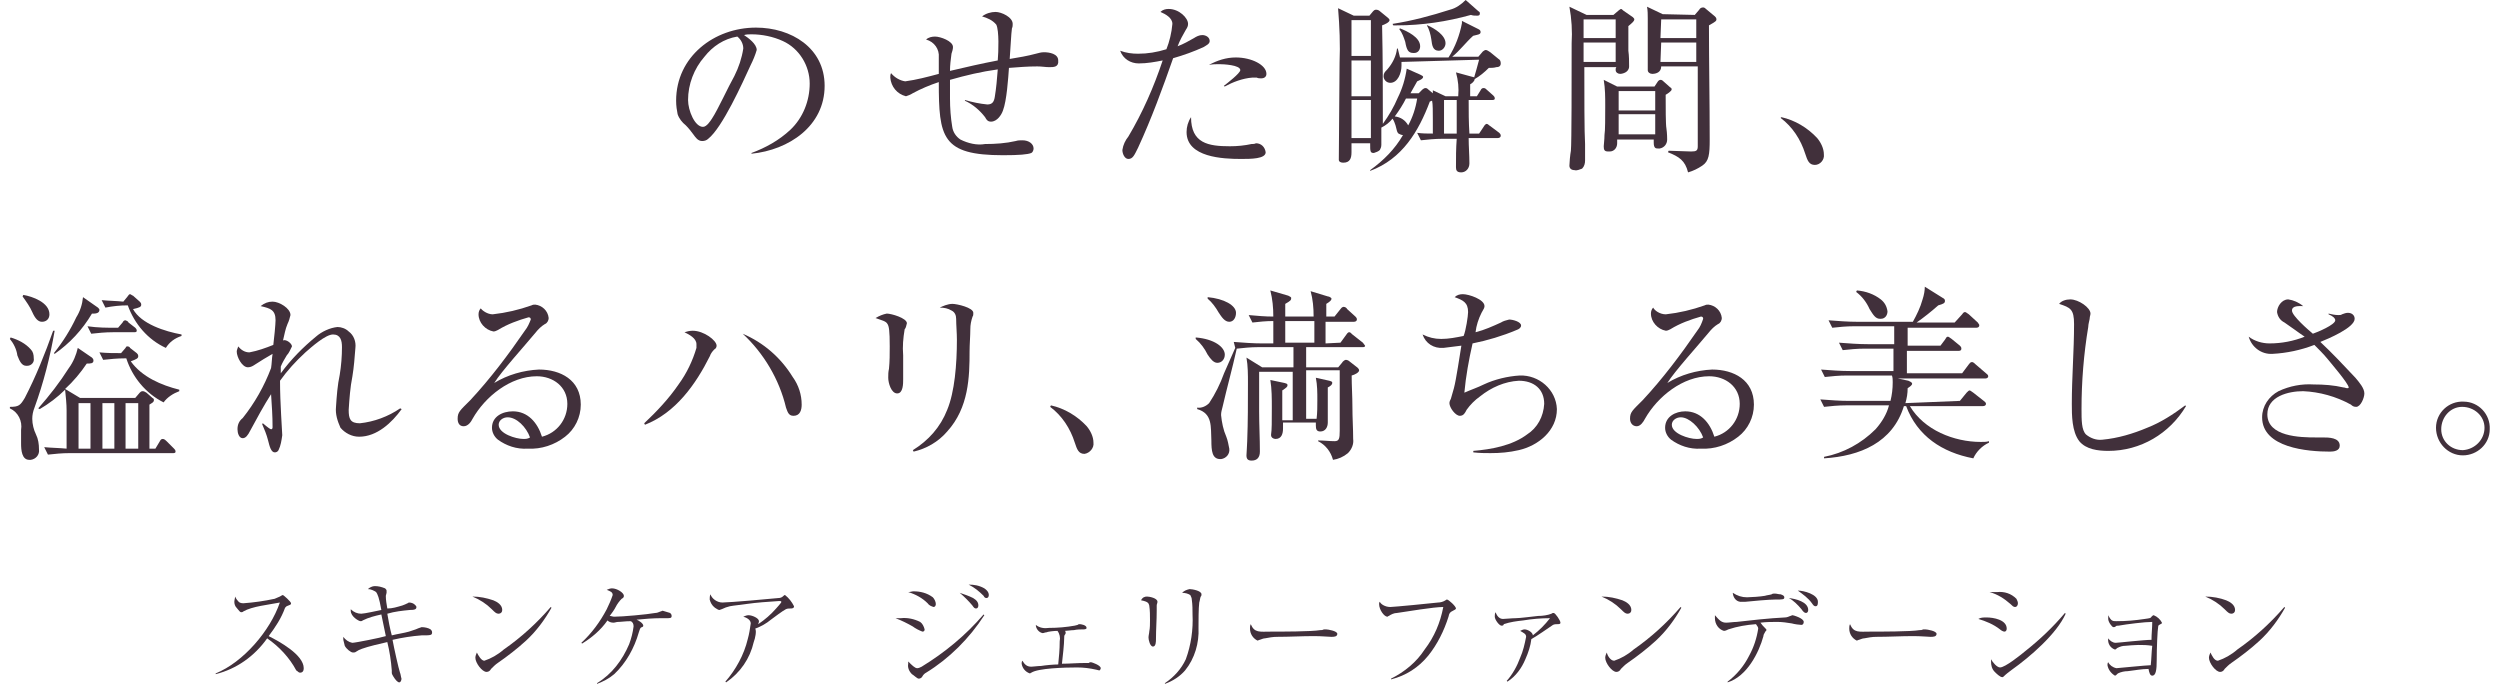 <?xml version="1.0" encoding="utf-8"?>
<!-- Generator: Adobe Illustrator 28.1.0, SVG Export Plug-In . SVG Version: 6.00 Build 0)  -->
<svg version="1.1" id="レイヤー_1" xmlns="http://www.w3.org/2000/svg" xmlns:xlink="http://www.w3.org/1999/xlink" x="0px"
	 y="0px" viewBox="0 0 335 92" style="enable-background:new 0 0 335 92;" xml:space="preserve">
<style type="text/css">
	.st0{fill:#41303B;}
	.st1{clip-path:url(#SVGID_00000047766454087034454960000012940377460116703389_);}
	.st2{clip-path:url(#SVGID_00000126323382525106676770000011515318577206513326_);}
</style>
<g transform="translate(0 57.766)">
	<g transform="translate(0 20.072)">
		<path class="st0" d="M40.7,11.7c0,0.3-0.1,0.6-0.5,0.6c-0.2,0-0.3-0.2-0.5-0.3c-0.9-1.7-2.3-3.2-3.9-4.3c-1.7,2.4-4.1,4.1-6.9,4.8
			l0-0.1c3.7-1.5,7.3-5.7,8.6-9.5c-1.5,0.3-3.7,0.5-4.9,1.2c-0.1,0.1-0.2,0.1-0.3,0.1c-0.1,0-0.3-0.2-0.6-0.6
			c-0.2-0.2-0.3-0.5-0.3-0.8c0-0.2,0.1-0.5,0.1-0.7c0.1,0.2,0.2,0.4,0.4,0.6C32,2.9,32.3,3,32.6,3c1.4-0.1,2.8-0.3,4.2-0.6
			c0.2-0.1,0.5-0.2,0.7-0.3c0.2-0.1,0.3-0.2,0.4-0.2C38,1.9,39,2.8,39,3s-0.1,0.2-0.6,0.4c0,0-0.1,0.1-0.2,0.2
			C37.7,5,36.9,6.2,36,7.4C37.4,8.1,40.7,9.9,40.7,11.7"/>
		<path class="st0" d="M53.9,3.3c0.3-0.1,0.5-0.2,0.7-0.3c0.1,0,0.1-0.1,0.2-0.1c0.3,0,0.6,0.1,0.8,0.3c0.1,0.1,0.2,0.2,0.2,0.3
			c0,0.3-0.2,0.4-0.9,0.4c-1,0.1-2,0.2-3,0.5c0.1,0.7,0.4,2.2,0.6,2.9c0.8-0.2,1.6-0.3,2.3-0.5c0.3-0.1,0.6-0.2,0.9-0.3
			c0.2-0.1,0.5-0.2,0.8-0.3c0.4,0,0.9,0.1,1.2,0.3c0.1,0.1,0.2,0.2,0.2,0.4c0,0.4-0.2,0.4-1.4,0.4c-1.3,0.1-2.6,0.3-3.9,0.6
			c0.2,1.1,0.8,3.8,1,4.4c0.1,0.2,0.1,0.5,0.2,0.8c0,0.2-0.1,0.5-0.3,0.5c-0.2,0-0.5-0.3-0.8-0.8c-0.1-0.2-0.2-0.3-0.2-0.5
			c0-0.1,0-0.3,0-0.3c-0.1-1.3-0.3-2.6-0.6-3.8c-0.9,0.2-2.6,0.6-3.4,0.9c-0.3,0.1-0.5,0.2-0.8,0.4c-0.1,0.1-0.3,0.1-0.4,0.1
			c-0.3,0-0.9-0.5-1.1-0.9C46.1,8.2,46,8,46,7.8c0-0.1,0-0.2,0-0.3c0.3,0.4,0.7,0.7,1.2,0.8c0.4,0,3.9-0.7,4.5-0.9
			c-0.2-1-0.4-1.9-0.6-2.9c-0.9,0.2-1.7,0.4-2.5,0.8c-0.1,0.1-0.2,0.1-0.3,0.1C48.1,5.4,47,4.8,47,4c0-0.1,0-0.1,0-0.2
			c0.4,0.4,0.9,0.6,1.4,0.6c0.4,0,2.2-0.4,2.7-0.5c-0.3-1.7-0.5-2.1-0.7-2.4c-0.3-0.2-0.7-0.4-1.1-0.4c0.2-0.2,0.6-0.4,0.9-0.4
			c0.5,0,0.9,0.1,1.4,0.3c0.1,0.1,0.2,0.2,0.2,0.3c0,0.1,0,0.2,0,0.3c0,0.1-0.1,0.3-0.1,0.4c0,0.6,0.1,1.1,0.2,1.7
			C52.6,3.7,53.2,3.5,53.9,3.3"/>
		<path class="st0" d="M66.1,2.6c0.5,0.2,1.2,0.6,1.2,1.3c0,0.3-0.2,0.5-0.5,0.5c0,0,0,0,0,0c-0.3,0-0.5-0.2-0.9-0.6
			c-0.7-0.7-1.6-1.3-2.6-1.7C64.3,2.1,65.2,2.3,66.1,2.6 M64.9,10.7c0.9-0.3,1.8-0.8,2.6-1.5c2.3-1.6,4.4-3.5,6.3-5.7l0.1,0.1
			c-0.9,1.6-2,3.1-3.4,4.4c-1.2,1.1-2.5,2.1-3.8,3c-0.3,0.2-0.6,0.5-0.9,0.8c-0.1,0.2-0.3,0.4-0.6,0.4c-0.6,0-1.5-1.2-1.5-1.9
			c0-0.2,0.1-0.5,0.2-0.7C64.1,10,64.5,10.7,64.9,10.7"/>
		<path class="st0" d="M86.2,6c0,0.1-0.1,0.2-0.2,0.2c-0.2,0.1-0.2,0.1-0.4,0.7c-0.6,2.1-1.7,4.1-3.3,5.6c-0.7,0.6-1.5,1-2.3,1.3
			l0-0.1c2-1.2,3.4-3.1,4.3-5.2c0.3-0.8,0.5-1.6,0.6-2.4c0-0.3-0.1-0.6-0.4-0.7c-0.7,0-1.3,0.1-1.7,0.1c-0.2,0-0.4,0.1-0.6,0.1
			c-0.3,0-0.6-0.1-0.8-0.3c-0.9,1.3-2.1,2.3-3.4,3.1l-0.1-0.1c1.4-1.3,2.5-2.8,3.4-4.5c0.3-0.6,0.6-1.3,0.8-1.9
			c0-0.4-0.3-0.5-0.8-0.7c0.2-0.1,0.5-0.2,0.7-0.2c0.7,0,1.6,0.6,1.6,1c0,0.2-0.1,0.3-0.3,0.4c-0.3,0.3-0.6,0.7-0.8,1.1
			c-0.2,0.4-0.5,0.8-0.8,1.2c0.2,0,0.4,0.1,0.6,0.1c1.1,0,4.4-0.3,5.5-0.5c0.2,0,0.5-0.1,0.7-0.2c0.1,0,0.2-0.1,0.3-0.1
			c0.3,0.1,0.7,0.2,1,0.3C89.9,4.4,90,4.5,90,4.7c0,0.3-0.2,0.3-0.7,0.3c-0.3,0-0.5,0-0.8,0c-0.9,0-2.3,0.1-3.2,0.2
			C85.6,5.3,86.2,5.7,86.2,6"/>
		<path class="st0" d="M101,8.2c-0.5,2.2-1.8,4.1-3.7,5.4l-0.1-0.1c1.4-1.6,2.5-3.6,3-5.7c0.2-0.7,0.3-1.4,0.4-2.1
			c0-0.5-0.6-0.8-1-0.9c0.2-0.1,0.5-0.2,0.7-0.2c0.5,0,1.4,0.4,1.4,0.8c0,0.2-0.1,0.3-0.1,0.4c0.9-0.6,1.7-1.3,2.4-2.1
			c0.3-0.3,0.5-0.6,0.6-0.7c0.1-0.1,0.1-0.2,0.1-0.2c0-0.1-0.2-0.1-0.3-0.1c-1.5,0.1-3,0.2-4.4,0.4c-0.6,0.1-1.7,0.2-2.2,0.3
			c-0.4,0.1-0.7,0.2-1.1,0.4c-0.1,0-0.2,0.1-0.3,0.1c-0.2,0-0.4-0.2-0.6-0.3c-0.4-0.3-0.6-0.7-0.7-1.1c0-0.2,0-0.5,0.1-0.7
			c0.2,0.6,0.9,1.1,1.6,1.1c0.9,0,6.6-0.5,7.5-0.6c0.3,0,0.5-0.1,0.7-0.3c0.1-0.1,0.1-0.1,0.2-0.1c0.5,0.4,0.9,0.9,1.2,1.5
			c0,0.3-0.3,0.3-0.5,0.3c-0.2,0-0.4,0-0.6,0.1c-0.4,0.2-1.6,1.1-2,1.4c-0.6,0.5-1.3,0.9-2.1,1.2C101.4,6.7,101.2,7.7,101,8.2"/>
		<path class="st0" d="M120.7,5c0.9-0.1,1.8,0.1,2.6,0.5c0.3,0.2,0.5,0.6,0.6,1c0,0.2-0.1,0.3-0.3,0.3c-0.5-0.2-0.9-0.4-1.3-0.7
			c-0.7-0.4-1.5-0.8-2.3-1.1C120.2,5,120.4,5,120.7,5 M122.9,11.7c0.2,0,0.4-0.1,0.6-0.2c3.1-1.9,5.9-4.2,8.3-7l0.1,0.1
			c-2,3.1-4.7,5.8-7.8,7.7c-0.2,0.1-0.4,0.3-0.5,0.5c-0.1,0.2-0.3,0.3-0.5,0.3c-0.2,0-0.7-0.5-0.9-0.6c-0.4-0.4-0.6-0.9-0.5-1.4
			c0-0.1,0-0.2,0-0.3C122.2,11.3,122.6,11.7,122.9,11.7 M122.4,1.4c0.9,0,1.8,0.2,2.6,0.8c0.2,0.2,0.4,0.6,0.4,0.9
			c0,0.2-0.1,0.4-0.3,0.4c-0.3-0.1-0.6-0.2-0.8-0.5c-0.7-0.7-1.6-1.2-2.6-1.5C122,1.5,122.2,1.4,122.4,1.4 M130.4,2.3
			c0.5,0.3,0.7,0.6,0.7,1c0,0.2-0.1,0.4-0.3,0.4c-0.2,0-0.3-0.1-0.5-0.4c-0.5-0.6-1.1-1.2-1.7-1.7C129.2,1.8,129.8,2,130.4,2.3
			 M131.9,1c0.3,0.2,0.6,0.5,0.6,0.9c0,0.2-0.1,0.4-0.3,0.4c0,0,0,0,0,0c-0.2,0-0.3-0.1-0.4-0.3c-0.6-0.6-1.2-1.1-2-1.5
			C130.5,0.5,131.2,0.6,131.9,1"/>
		<path class="st0" d="M142.8,6.9c0,0.1,0,0.2-0.1,0.3c-0.1,0.1-0.1,0.3-0.1,0.5c0,0.8-0.2,2.5-0.3,3.4c1.1,0,1.9-0.1,3.3-0.1
			c0.1,0,0.2,0,0.3,0c0.1-0.1,0.2-0.1,0.3-0.1c0.1,0,1.3,0.4,1.3,0.8c0,0.1-0.1,0.3-0.2,0.3c0,0,0,0,0,0c-0.1,0-0.3-0.1-0.4-0.1
			c-0.9-0.2-1.7-0.3-2.6-0.3c-1.6,0-5.2,0.1-6.1,0.7c-0.1,0-0.1,0.1-0.2,0.1c-0.6-0.2-1-0.7-1.1-1.3c0-0.1,0-0.3,0.1-0.4
			c0.3,0.5,0.6,0.8,1.2,0.8c0.2,0,0.9-0.1,1.3-0.1c0.6-0.1,1.7-0.2,2.3-0.2c0.1-1,0.2-2,0.2-3.1c0.1-0.5,0-1-0.3-1.4
			c-0.5,0-1.3,0.1-1.5,0.2c-0.2,0-0.3,0.1-0.5,0.1c-0.5-0.1-0.9-0.6-0.9-1.1c0.5,0.4,1.1,0.5,1.8,0.4c1.1,0,2.3-0.1,3.4-0.3
			c0.1,0,0.3-0.1,0.4-0.1c0.1-0.1,0.2-0.1,0.3-0.1c0.1,0,0.9,0.1,0.9,0.5c0,0.2-0.3,0.2-0.5,0.2c-0.2,0-0.8,0-1.2,0.1
			c-0.4,0-0.9,0.1-1.2,0.1C142.7,6.7,142.8,6.8,142.8,6.9"/>
		<path class="st0" d="M153.7,2.1c0.3,0,1.4,0.2,1.4,0.7c0,0.2-0.1,0.3-0.1,0.5C155,3.5,155,3.7,155,4c0,1.3-0.1,2.5-0.1,3.8
			c0,0.3,0,1-0.4,1c-0.4,0-0.6-0.9-0.6-1.2c0-0.3,0.1-0.6,0.1-0.8c0.1-0.5,0.1-1,0.1-1.5c0-0.7,0-1.3-0.1-2
			c-0.1-0.3-0.1-0.5-1.1-0.7C153.1,2.2,153.4,2.1,153.7,2.1 M159.4,1.1c0.3,0,1.6,0.2,1.6,0.7c0,0.1,0,0.2-0.1,0.3
			c-0.1,0.2-0.1,0.5-0.2,0.8c-0.1,0.7-0.1,2.6-0.1,3.4c0.1,2-0.5,4.1-1.8,5.7c-0.7,0.8-1.6,1.4-2.7,1.8l0-0.1
			c1.2-0.8,2.2-1.9,2.8-3.2c0.7-1.9,1-4,0.9-6c0-0.6,0-1.3-0.1-2c0-0.2-0.1-0.4-0.2-0.6c-0.3-0.2-0.7-0.3-1.1-0.3
			C158.7,1.3,159,1.2,159.4,1.1"/>
		<path class="st0" d="M170.3,6.8c1.3,0,5.5,0,6.6-0.2c0.2,0,0.3,0,0.5-0.1c0.1,0,0.2,0,0.3,0c0.2,0,1.5,0.2,1.5,0.6
			c0,0.4-0.5,0.4-0.8,0.4c-0.3,0-1.3-0.1-2.3-0.1c-1.7,0-3.3,0.1-5,0.1c-0.5,0-1.1,0.1-1.6,0.2c-0.2,0-0.4,0.1-0.7,0.2
			c-0.1,0-0.2,0.1-0.3,0.1c-0.6-0.3-1-0.9-1-1.6c0-0.2,0-0.4,0.1-0.6C168.1,7,168.8,6.8,170.3,6.8"/>
		<path class="st0" d="M186.3,3.5c0.4,0,5.6-0.5,6.4-0.6c0.3,0,0.7-0.1,1-0.3c0.1-0.1,0.2-0.1,0.2-0.1c0.2,0,1.2,0.9,1.2,1.2
			c0,0.1-0.2,0.2-0.4,0.3c-0.4,0.2-0.5,0.3-0.6,0.8c-0.6,1.9-1.5,3.7-2.7,5.2c-1.3,1.6-3,2.7-5,3.2l0-0.1c1.8-0.9,3.4-2.2,4.5-3.9
			c1.3-1.7,2.1-3.6,2.5-5.7c-1.3,0-4.8,0.6-6.2,0.8c-0.4,0-0.8,0.2-1.1,0.4c-0.1,0-0.1,0.1-0.2,0.1c-0.4,0-1.1-0.9-1.1-1.7
			c0-0.1,0-0.2,0.1-0.3C185,3.1,185.6,3.5,186.3,3.5"/>
		<path class="st0" d="M204.4,10.5c-0.5,1.2-1.3,2.3-2.4,3l-0.1-0.1c0.8-0.9,1.4-2,1.8-3.1c0.4-0.9,0.6-1.8,0.8-2.8
			c0-0.4-0.3-0.5-0.8-0.8c0.2-0.1,0.4-0.2,0.6-0.2c0.4,0,1.1,0.4,1.1,0.8c0.9-0.7,1.6-1.4,2.3-2.3c-1.2,0-2.4,0.1-3.6,0.3
			c-0.9,0.1-1.7,0.2-2.6,0.5C201.5,6,201.3,6,201.2,6c-0.3,0-0.9-0.8-0.9-1.2c0-0.2,0-0.4,0.1-0.6c0.2,0.5,0.5,0.9,1,0.9
			c0.3,0,1.2-0.1,1.7-0.1s2.1-0.2,3-0.3c0.6,0,1.3-0.1,1.8-0.3c0.1-0.1,0.2-0.1,0.3-0.1c0.2,0,0.9,1,0.9,1.3c0,0.2-0.2,0.2-0.4,0.2
			c-0.2,0-0.4,0-0.6,0.1c-0.6,0.4-2.3,1.6-2.9,1.9C205.1,8.7,204.8,9.6,204.4,10.5"/>
		<path class="st0" d="M217.4,2.6c0.5,0.2,1.2,0.6,1.2,1.3c0,0.3-0.2,0.5-0.5,0.5c0,0,0,0,0,0c-0.3,0-0.5-0.2-0.9-0.6
			c-0.7-0.7-1.6-1.3-2.6-1.7C215.6,2.1,216.5,2.3,217.4,2.6 M216.3,10.7c0.9-0.3,1.8-0.8,2.6-1.5c2.3-1.6,4.4-3.5,6.3-5.7l0.1,0.1
			c-0.9,1.6-2,3.1-3.4,4.4c-1.2,1.1-2.5,2.1-3.8,3c-0.3,0.2-0.6,0.5-0.9,0.8c-0.1,0.2-0.3,0.4-0.6,0.4c-0.6,0-1.5-1.2-1.5-1.9
			c0-0.2,0.1-0.5,0.2-0.7C215.4,10,215.8,10.7,216.3,10.7"/>
		<path class="st0" d="M236.5,6.3c0.2,0.2,0.2,0.2,0.2,0.3s-0.2,0.2-0.2,0.3c-0.1,0.2-0.2,0.3-0.2,0.5c-0.6,2.2-2.2,5.4-4.8,6.2
			l0-0.1c1.2-0.9,2.2-2.1,2.9-3.5c0.6-1.1,1-2.3,1.2-3.6c0-0.2-0.1-0.3-0.3-0.6c-1.3,0.1-2.5,0.3-3.7,0.7c-0.2,0.1-0.4,0.2-0.6,0.2
			c-0.7-0.2-1.2-0.9-1.2-1.7c0-0.1,0-0.3,0-0.4c0.6,0.7,0.9,1,1.5,1c0.4,0,1-0.1,1.4-0.1c1.7-0.2,4.4-0.5,6.5-0.6
			c0.2,0,0.5-0.1,0.7-0.2c0.1,0,0.2-0.1,0.3-0.1c0.1,0,1.5,0.4,1.5,0.9c0,0.2-0.1,0.4-0.3,0.4c-0.2,0-1-0.1-1.3-0.2
			c-0.6-0.1-1.3-0.2-1.9-0.2c-0.8,0-1.5,0-2.3,0.1C236.1,5.9,236.3,6.1,236.5,6.3 M234.1,2.2c0.5,0,1.9-0.1,2.4-0.2
			c0.3-0.1,0.6-0.1,0.9-0.2c0.1-0.1,0.3-0.1,0.4-0.1c0.3,0,0.5,0.1,0.8,0.1c0.3,0.1,0.5,0.2,0.5,0.4c0,0.3-0.2,0.3-1.2,0.3
			c-0.8,0-3.1,0.2-4,0.3c-0.1,0-0.3,0-0.4,0c-0.7,0.1-1.2-0.4-1.3-1.1c0,0,0-0.1,0-0.1C232.8,2,233.4,2.2,234.1,2.2 M242.3,3.9
			c0,0.2-0.1,0.4-0.3,0.4s-0.4-0.2-0.6-0.5c-0.5-0.6-1.1-1.2-1.7-1.5C240.6,2.4,242.3,2.8,242.3,3.9 M243.6,2.8c0,0.2,0,0.6-0.3,0.6
			c-0.2,0-0.3-0.1-0.5-0.4c-0.5-0.7-1.2-1.2-1.9-1.7C241.7,1.3,243.6,1.8,243.6,2.8"/>
		<path class="st0" d="M250.6,6.8c1.3,0,5.5,0,6.6-0.2c0.2,0,0.3,0,0.5-0.1c0.1,0,0.2,0,0.3,0c0.2,0,1.5,0.2,1.5,0.6
			c0,0.4-0.5,0.4-0.8,0.4c-0.3,0-1.3-0.1-2.3-0.1c-1.7,0-3.3,0.1-5,0.1c-0.5,0-1.1,0.1-1.6,0.2c-0.2,0-0.4,0.1-0.7,0.2
			c-0.1,0-0.2,0.1-0.3,0.1c-0.6-0.3-1-0.9-1-1.6c0-0.2,0-0.4,0.1-0.6C248.4,7,249.1,6.8,250.6,6.8"/>
		<path class="st0" d="M266.2,4.9c0.9,0,2.7,0.3,2.7,1.5c0,0.2-0.1,0.4-0.3,0.4c-0.2,0-0.5-0.2-0.6-0.3c-0.9-0.7-1.9-1.1-2.9-1.4
			C265.4,4.9,265.8,4.9,266.2,4.9 M267.6,1.5c1-0.1,1.9,0.2,2.6,0.9c0.1,0.2,0.2,0.4,0.2,0.6c0,0.2-0.1,0.5-0.4,0.5
			c-0.2,0-0.4-0.2-0.6-0.4c-0.8-0.7-1.7-1.3-2.8-1.6C267,1.5,267.3,1.5,267.6,1.5 M268,11.6c0.7,0,2.8-1.7,3.4-2.2
			c1.9-1.5,3.7-3.2,5.3-5.1l0.1,0.1c-1.2,2.7-4.8,5.8-7.2,7.5c-0.4,0.3-0.8,0.6-1.1,0.9c-0.1,0.1-0.1,0.1-0.2,0.1
			c-0.3,0-0.8-0.5-1-0.7c-0.4-0.4-0.5-0.9-0.5-1.4c0-0.1,0-0.2,0-0.3C267,10.9,267.6,11.6,268,11.6"/>
		<path class="st0" d="M284.8,8.7c-0.4,0-0.7,0.1-1.1,0.3c-0.1,0.1-0.2,0.2-0.3,0.2c-0.6-0.2-1-0.8-0.9-1.5c0.2,0.3,0.6,0.6,1,0.6
			c0.3,0,3.8-0.4,4.8-0.4c0-0.8,0.1-1.6,0.1-2.4c-1,0-3.4,0.3-4.5,0.5c-0.2,0-0.3,0-0.4,0.1c-0.1,0.1-0.2,0.1-0.3,0.1
			c-0.2,0-0.7-0.7-0.7-1.1c0-0.2,0-0.4,0-0.5c0.4,0.8,0.6,0.8,1.1,0.8c1.3,0,2.5-0.1,3.8-0.3c0.7-0.1,0.8-0.1,0.9-0.3
			c0.1-0.1,0.2-0.2,0.3-0.2c0.5,0.2,0.9,0.6,1.1,1c0,0.1-0.1,0.2-0.2,0.2c-0.1,0.1-0.3,0.1-0.3,0.3c-0.1,0.5-0.2,2.9-0.2,4.5
			c0,1.3-0.1,2.1-0.6,2.1c-0.3,0-0.4-0.4-0.5-0.9c-0.9,0-1.9,0.2-2.8,0.3c-0.4,0-0.9,0.1-1.3,0.3c-0.2,0.2-0.3,0.3-0.4,0.3
			c-0.5-0.3-0.9-0.8-1-1.4c0-0.1,0-0.3,0.1-0.4c0.2,0.4,0.6,0.7,1.1,0.8c0.1,0,4.1-0.4,4.6-0.4c0.1-0.9,0.1-1.8,0.2-2.6
			C287.1,8.5,285.9,8.6,284.8,8.7"/>
		<path class="st0" d="M298.3,2.6c0.5,0.2,1.2,0.6,1.2,1.3c0,0.3-0.2,0.5-0.5,0.5c0,0,0,0,0,0c-0.3,0-0.5-0.2-0.9-0.6
			c-0.7-0.7-1.6-1.3-2.6-1.7C296.5,2.1,297.5,2.3,298.3,2.6 M297.2,10.7c0.9-0.3,1.8-0.8,2.6-1.5c2.3-1.6,4.4-3.5,6.3-5.7l0.1,0.1
			c-0.9,1.6-2,3.1-3.4,4.4c-1.2,1.1-2.5,2.1-3.8,3c-0.3,0.2-0.6,0.5-0.9,0.8c-0.1,0.2-0.3,0.4-0.6,0.4c-0.6,0-1.5-1.2-1.5-1.9
			c0-0.2,0.1-0.5,0.2-0.7C296.4,10,296.7,10.7,297.2,10.7"/>
	</g>
	<g transform="translate(90.6 -57.767)">
		<g>
			<defs>
				<rect id="SVGID_1_" x="0" y="0" width="153.8" height="23.2"/>
			</defs>
			<clipPath id="SVGID_00000016038650848375918800000001434225537470966175_">
				<use xlink:href="#SVGID_1_"  style="overflow:visible;"/>
			</clipPath>
			<g style="clip-path:url(#SVGID_00000016038650848375918800000001434225537470966175_);">
				<path class="st0" d="M10.1,20.5c1.9-0.7,3.7-1.7,5.2-3.1c1.7-1.6,2.6-3.9,2.6-6.2c0-2.4-1.4-4.7-3.6-5.7
					c-1.3-0.6-2.8-0.9-4.2-0.9c-0.3,0-0.7,0-1,0.1c0.6,0.4,1.7,1.2,1.7,2c-0.2,0.7-0.5,1.4-0.8,2c-1.1,2.4-3.8,8.4-5.7,9.9
					c-0.2,0.2-0.5,0.3-0.8,0.3c-0.6,0-0.9-0.5-1.2-0.9c-0.3-0.4-0.6-0.8-1-1.2c-0.5-0.4-0.9-0.9-1.1-1.5C0.1,14.8,0,14.2,0,13.5
					c0-5.9,5.1-9.8,10.7-9.8c4.7,0,9.2,2.7,9.2,7.8c0,5.4-4.8,8.6-9.8,9.1L10.1,20.5z M3.8,7.6c-1.4,1.6-2.2,3.7-2.2,5.8
					c0,1.4,0.9,3.6,2,3.6c0.5,0,1-0.8,1.2-1.1c0.8-1.2,2.2-4.3,3-5.7c0.6-1.2,1-2.4,1.2-3.7c0-0.6-0.3-1.2-0.8-1.6
					C6.4,5.2,4.9,6.2,3.8,7.6"/>
				<path class="st0" d="M42.9,3.3c-0.5-0.6-1.2-0.9-1.9-1.1c0.5-0.4,1.2-0.6,1.8-0.6c0.8,0,2.3,0.7,2.3,1.6c0,0.2,0,0.4-0.1,0.6
					c-0.1,0.6-0.2,2.9-0.3,4.1c1.2-0.2,2.4-0.4,3.5-0.7c0.4-0.1,0.7-0.2,1.1-0.2c0.7,0,1.9,0.2,1.9,1.1C51.3,9,50.6,9,50,9
					c-0.5,0-1-0.1-1.6-0.1c-1.3,0-2.5,0.1-3.8,0.2c-0.1,1.4-0.3,4.4-0.8,5.7c-0.2,0.6-0.8,1.5-1.6,1.5c-0.4,0-0.6-0.2-0.8-0.6
					c-0.7-0.9-1.6-1.7-2.7-2.2v-0.1c1,0.3,2,0.5,3,0.6c0.7,0,0.9-0.4,1-1c0.2-1.2,0.3-2.4,0.4-3.7c-2.2,0.3-4.3,0.8-6.4,1.4
					c0,0.8,0,1.7,0,2.5c0,1.3,0.1,2.6,0.3,3.8c0.1,0.7,0.5,1.3,1.1,1.7c1,0.5,2.2,0.8,3.3,0.6c1.4,0,2.8-0.1,4.1-0.4
					c0.3-0.1,0.6-0.1,0.9-0.1c0.9,0,1.5,0.5,1.5,1.1c0,0.2-0.1,0.5-0.3,0.6c-0.5,0.2-1.6,0.3-3.8,0.3c-8.2,0-8.6-2.4-8.6-9.8
					c-1.2,0.4-2.4,0.9-3.5,1.5c-0.3,0.2-0.6,0.3-0.9,0.4c-1.2-0.3-2-1.3-2.1-2.5c0-0.2,0-0.4,0.1-0.6c0.5,0.6,1.2,1,1.9,1.1
					c1.5-0.2,3-0.6,4.5-1c0-0.9,0-1.7,0-2.2c0.1-1.1-0.6-2.1-1.7-2.4c0.3-0.3,0.8-0.4,1.2-0.4c0.7,0,2.4,0.6,2.4,1.4
					c0,0.3-0.1,0.6-0.2,0.9c-0.1,0.8-0.2,1.5-0.2,2.3c2.1-0.5,4.3-1,6.4-1.4C43.2,6.9,43.3,4.1,42.9,3.3"/>
				<path class="st0" d="M66.5,3.2c0-0.8-0.9-1.3-1.6-1.6c0.3-0.3,0.7-0.4,1.1-0.4c1.4,0,2.6,1.2,2.6,2c0,0.3-0.1,0.5-0.3,0.8
					c-0.4,0.7-0.8,1.4-1.1,2.2c0.8-0.3,1.5-0.7,2.2-1.1c0.3-0.2,0.7-0.4,1.1-0.4c0.5,0,1,0.3,1,0.8c0,0.4-0.5,0.6-0.8,0.8
					c-1.3,0.6-2.7,1.1-4.1,1.5c-1.4,4-2.9,8.1-4.7,12c-0.5,1-0.7,1.5-1.3,1.5c-0.5,0-0.8-0.7-0.8-1.2c0.1-0.7,0.4-1.3,0.8-1.8
					c1.9-3.2,3.4-6.6,4.6-10.2c-1,0.2-2.1,0.4-3.2,0.4c-1.1,0-2.1-0.6-2.5-1.7c0.8,0.3,1.6,0.4,2.4,0.4c1.3,0,2.5-0.2,3.8-0.6
					C66.1,5.6,66.4,4.4,66.5,3.2 M74.2,19.6c1,0,2-0.1,2.9-0.3c0.2,0,0.4,0,0.6-0.1c0.7,0,1.2,0.5,1.3,1.2c0,0.9-2,0.9-3.3,0.9
					c-2.4,0-7.3-0.2-7.3-3.6c0-0.7,0.2-1.4,0.6-2C69,19.2,71.3,19.6,74.2,19.6 M75,7.7c2.1,0,4.1,1,4.1,2.2c0,0.4-0.3,0.6-0.7,0.6
					c-0.2,0-0.4,0-0.6-0.1c-0.2,0-0.4,0-0.6,0c-1.3,0.1-2.6,0.6-3.7,1.2l-0.1-0.1c0.4-0.3,2.2-1.7,2.2-2.1c0-0.7-2.3-0.8-2.8-0.8
					c-0.5,0-0.9,0-1.4,0.1C72.5,8.1,73.7,7.7,75,7.7"/>
				<path class="st0" d="M105.2,23.1c-0.6,0-0.7-0.3-0.7-0.7c0-1.3,0-2.5,0.1-3.8h-1.9c-1,0-2,0.1-2.9,0.2l-0.5-1
					c0.7,0.1,1.4,0.1,2.1,0.1c0-0.3,0-1.1,0-1.8c0-1.1,0-2.2-0.1-2.6c-0.1,0-0.2,0.1-0.3,0.1c-1.5,4-3.7,7.7-8,9.3l0-0.1
					c1.8-1.3,3.3-2.8,4.4-4.7c-0.2,0-0.4-0.1-0.6-0.2c-0.2-0.2-0.2-0.3-0.4-1.1c-0.1-0.3-0.2-0.6-0.4-0.9c-0.4,0.5-0.9,0.9-1.5,1.2
					v2.3c0,0.3-0.1,0.5-0.2,0.7c-0.2,0.2-0.5,0.3-0.8,0.4c-0.5,0-0.5-0.2-0.5-1.3h-2.5c0,0.4,0,0.9,0,1.2c0,0.8-0.2,1.4-1.1,1.4
					c-0.3,0-0.6-0.1-0.6-0.4s0.1-11.6,0.1-13c0.1-2.4,0-4.9-0.2-7.3l2.1,1h2.1l0.5-0.6c0.1-0.1,0.2-0.2,0.4-0.2
					c0.2,0,0.4,0.1,0.5,0.2l1.1,0.9c0.1,0.1,0.2,0.2,0.2,0.3c0,0.3-0.7,0.6-1,0.7c0.1,4.4,0.1,8.8,0.1,13.2c0.8-1.1,1.5-2.3,2-3.5
					c0.6-1.2,1-2.5,1.2-3.9l1.8,0.8c0.2,0.1,0.4,0.2,0.4,0.3c0,0.3-0.6,0.5-0.8,0.6c-0.3,0.5-0.6,1.1-0.9,1.6h1.1l0.5-0.5
					c0.1-0.1,0.3-0.2,0.4-0.2c0.2,0,0.3,0.1,0.4,0.2l0.6,0.5c0-0.1,0-0.2,0-0.4l1.7,0.8h1.7c0.1-1.1,0-2.1-0.3-3.2l2.2,0.6
					c0.2,0,0.3,0.1,0.3,0.3c0,0.3-0.4,0.6-0.6,0.7v1.6h0.9l0.5-0.8c0.1-0.2,0.2-0.3,0.4-0.3c0.2,0,0.3,0.1,0.4,0.2l0.9,0.8
					c0.1,0.1,0.2,0.2,0.2,0.4c0,0.2-0.2,0.2-0.4,0.2h-3.1c0,1.5,0,3,0.1,4.5h1.3l0.6-0.9c0.1-0.2,0.3-0.4,0.4-0.4
					c0.2,0,0.3,0.2,0.5,0.3l1.2,0.9c0.1,0.1,0.2,0.2,0.2,0.4c0,0.2-0.2,0.3-0.4,0.3h-3.9c0,1.1,0.1,2.3,0.1,3.4
					C106.3,22.6,105.8,23.1,105.2,23.1 M90.5,7.5h2.6V2.7h-2.6V7.5z M93.1,8.1h-2.6v4.8h2.6L93.1,8.1z M93.1,13.4h-2.6v5.1h2.6
					L93.1,13.4z M97.2,8.3c0,0.2,0,0.3,0,0.5c0,1-0.5,2.3-1.5,2.3c-0.5,0-0.9-0.4-0.9-0.9c0,0,0,0,0,0c0-0.4,0.2-0.6,0.5-0.9
					c0.7-0.8,1.2-1.8,1.3-2.8h0.1c0.1,0.4,0.2,0.8,0.3,1.2h6.5c0.9-1.4,1.5-3,1.8-4.6c0-0.1,0-0.2,0-0.3l2.2,1.1
					c0.2,0.1,0.3,0.2,0.3,0.4c0,0.2-0.1,0.3-0.6,0.4c-0.1,0-0.3,0.1-0.4,0.1c-1,0.9-1.8,2-2.8,2.8h3.5l0.6-0.7
					c0.1-0.1,0.3-0.2,0.4-0.2c0.2,0,0.4,0.2,0.6,0.3l1.1,0.9c0.2,0.1,0.3,0.3,0.3,0.6c0,0.4-0.3,0.5-0.6,0.5c-0.3,0.1-0.7,0.1-1,0.1
					c-0.6,0.6-1.2,1.1-1.9,1.5l-0.1-0.1c0.2-0.6,0.5-1.8,0.7-2.5L97.2,8.3z M107.5,1.5c0.2,0.1,0.2,0.2,0.2,0.3
					c0,0.3-0.2,0.3-0.4,0.3c-0.3,0-0.5,0-0.8-0.1c-3.2,0.9-6.6,1.4-9.9,1.4h-0.5L96,3.2c2.6-0.4,5.2-1.1,7.7-1.9
					c0.8-0.2,1.5-0.7,2.1-1.3L107.5,1.5z M96.3,15.6c0.8,0.1,1.4,0.5,1.8,1.2c0.6-1.1,1-2.3,1.2-3.6h-1.5
					C97.4,14,96.9,14.8,96.3,15.6 M99.7,6.2c0,0.5-0.3,0.9-0.8,0.9c0,0-0.1,0-0.1,0c-0.7,0-0.9-0.4-1.1-1.5
					c-0.2-0.6-0.4-1.2-0.8-1.7L97,3.8C98,4.2,99.7,5,99.7,6.2 M103.1,5.8c0,0.5-0.4,1-0.9,1c0,0,0,0,0,0c-0.8,0-0.9-0.7-1-1.5
					c-0.1-0.7-0.3-1.4-0.6-1.9l0.1,0C101.6,3.8,103.1,4.7,103.1,5.8 M104.6,17.9c0-1.5,0-2.9,0-4.5h-1.7v4.5H104.6z"/>
				<path class="st0" d="M120.4,22.8c-0.4,0-0.7-0.2-0.7-0.6c0-0.3,0.1-1.5,0.2-2c0.1-1,0.1-9.5,0.1-14.4c0.1-1.6,0-3.3-0.3-4.9
					L122,2h3.6l0.7-0.6c0.1-0.1,0.3-0.2,0.3-0.2c0.1,0,0.2,0.1,0.3,0.2l1.3,0.9c0.1,0.1,0.2,0.2,0.2,0.3c0,0.2-0.2,0.4-0.8,0.9
					c0,0.9,0,3,0,3.3c0.1,0.7,0.1,1.5,0.1,2.1c0,0.8-0.9,1-1.2,1c-0.3,0-0.6-0.2-0.6-0.5c0,0,0-0.1,0-0.1c0-0.1,0-0.2,0.1-0.3h-4.3
					c0,3.4,0,8.9,0.1,10.3c0,0.7,0,1.5,0,2.2c0,0.4-0.1,0.8-0.4,1.1C121.1,22.7,120.7,22.9,120.4,22.8 M125.9,2.6h-4.3v2.5h4.3V2.6z
					 M125.9,5.7h-4.3v2.6h4.3V5.7z M131.1,11.6l0.4-0.6c0.1-0.2,0.3-0.3,0.4-0.3c0.2,0,0.3,0.1,0.4,0.2l0.9,0.8
					c0.2,0.1,0.2,0.2,0.2,0.3c0,0.2-0.6,0.6-0.8,0.7c0,1.6,0,4,0.1,4.5c0.1,0.7,0.1,1.4,0.1,1.5c0,0.6-0.4,1.1-1,1.2
					c-0.1,0-0.1,0-0.2,0c-0.3,0-0.6,0-0.6-0.8c0-0.1,0-0.3,0-0.4h-4.9c0,0.2,0,0.4,0,0.5c0,0.6-0.4,1.1-1,1.1c-0.1,0-0.1,0-0.2,0
					c-0.5,0-0.6-0.2-0.6-0.7c0-0.2,0.1-0.9,0.1-1.5c0.1-0.5,0.1-2.5,0.1-3.9c0-1.2,0-2.3-0.2-3.5l1.8,0.9L131.1,11.6z M126.3,14.8
					h4.9v-2.6h-4.9L126.3,14.8z M126.3,18h4.9v-2.7h-4.9L126.3,18z M136.5,2l0.6-0.7c0.1-0.2,0.3-0.3,0.5-0.3c0.1,0,0.2,0,0.4,0.2
					l1.2,1c0.1,0.1,0.2,0.2,0.2,0.4c0,0.2-0.1,0.3-1,0.8c0,5.1,0.1,10.2,0.1,15.3c0,2-0.1,2.9-1,3.5c-0.6,0.4-1.2,0.7-1.9,0.9
					c-0.4-1.6-1.2-2.1-2.7-2.7l0.1-0.2c0.6,0,2.4,0.1,3,0.1c0.7,0,0.9-0.1,0.9-0.7V8.9H132c0,0.8-0.7,1-1.2,1
					c-0.3,0-0.6-0.2-0.6-0.5c0,0,0-0.1,0-0.1c0-0.2,0-1.2,0-1.6c0-0.5,0-4.4,0-5.2c0-0.5,0-1.1-0.1-1.6l2.1,1L136.5,2z M131.9,5.1
					h4.8V2.6H132L131.9,5.1z M131.9,8.3h4.8V5.7H132L131.9,8.3z"/>
				<path class="st0" d="M148.1,15.7c1.8,0.4,3.5,1.4,4.8,2.8c0.5,0.6,0.9,1.4,0.9,2.2c0.1,0.7-0.5,1.4-1.2,1.4
					c-0.8,0-1-0.6-1.3-1.5c-0.6-1.9-1.7-3.6-3.3-4.8L148.1,15.7z"/>
			</g>
		</g>
	</g>
	<g transform="translate(1.324 -19.347)">
		<g>
			<defs>
				<rect id="SVGID_00000164485865704070044460000013685754309586777531_" x="0" y="0" width="332.4" height="23.4"/>
			</defs>
			<clipPath id="SVGID_00000098918269535708325390000010209282462984420481_">
				<use xlink:href="#SVGID_00000164485865704070044460000013685754309586777531_"  style="overflow:visible;"/>
			</clipPath>
			<g style="clip-path:url(#SVGID_00000098918269535708325390000010209282462984420481_);">
				<path class="st0" d="M2.8,8.4c0.3,0.3,0.4,0.7,0.4,1.2c0.1,0.5-0.3,1-0.9,1c0,0,0,0-0.1,0c-0.6,0-0.9-0.6-1.2-1.4
					C0.9,8.4,0.5,7.6,0,7l0.1-0.2C1.1,7.1,2.1,7.6,2.8,8.4 M2,14.9C3.5,12,4.7,9,5.8,5.9L6,5.9c-0.6,3.5-1.5,7-2.7,10.3
					c-0.2,0.5-0.3,1-0.3,1.5c0,0.7,0.2,1.5,0.5,2.1c0.3,0.6,0.4,1.3,0.4,2c0.1,0.7-0.4,1.3-1.1,1.4c-0.1,0-0.1,0-0.2,0
					c-1,0-1.1-1.3-1.1-2.2c0-0.6,0-1.2,0-1.8c0.2-1.2-0.4-2.4-1.5-2.9v-0.2C1.2,16.1,1.4,15.9,2,14.9 M5.3,3.7c0,0.6-0.4,1-1,1
					c0,0,0,0,0,0C3.8,4.7,3.4,4.3,3,3.4C2.7,2.7,2.2,2,1.7,1.3l0.1-0.2C3,1.3,5.3,2.1,5.3,3.7 M17.4,14.2c0.1-0.1,0.2-0.2,0.4-0.2
					c0.2,0,0.3,0.1,0.5,0.2l0.8,0.7c0.2,0.1,0.2,0.2,0.2,0.3c0,0.3-0.3,0.4-0.6,0.6v5.9h0.8l0.6-1c0.1-0.2,0.2-0.3,0.4-0.3
					c0.2,0,0.4,0.2,0.5,0.3l1,1c0.1,0.1,0.2,0.2,0.2,0.4c0,0.2-0.2,0.2-0.4,0.2H8c-1,0-2,0.1-2.9,0.2l-0.5-1c1,0.1,2,0.1,3,0.2v-5.1
					c0-0.9-0.1-1.8-0.2-2.8c-1,1-2.2,1.9-3.4,2.6l-0.2-0.1c1.5-1.7,2.9-3.5,4.1-5.4c0.6-0.8,1-1.8,1.2-2.7L11,9.5
					c0.1,0.1,0.2,0.2,0.2,0.4c0,0.4-0.4,0.4-0.9,0.4c-0.8,1.2-1.8,2.4-2.9,3.4l2,1.2h7.4L17.4,14.2z M11.8,2.8C11.9,2.9,12,3,12,3.1
					c0,0.4-0.4,0.5-0.7,0.5H11c-1.3,2.2-3,4-5,5.4L5.9,8.9c1.2-1.5,2.2-3.1,3-4.8c0.5-0.8,0.8-1.7,0.9-2.7L11.8,2.8z M9.2,21.7h1.6
					v-6.1H9.2V21.7z M14.3,5.5h0.2l0.6-0.7c0.1-0.2,0.2-0.3,0.4-0.3c0.2,0.1,0.3,0.1,0.4,0.3l0.9,0.7c0.1,0.1,0.2,0.2,0.2,0.4
					c0,0.2-0.2,0.2-0.4,0.2h-2.8c-1,0-2,0.1-2.9,0.2l-0.5-1C11.8,5.5,13,5.5,14.3,5.5 M15.4,9.6c-1,0-2,0.1-2.9,0.2l-0.5-1
					c1.1,0.1,1.9,0.1,2.9,0.1l0.6-0.7C15.6,8,15.6,8,15.8,8c0.1,0,0.3,0.1,0.3,0.2L17,8.9c0.1,0.1,0.2,0.2,0.2,0.4
					c0,0.3-0.2,0.4-1,0.7c1.5,2.1,4.1,3.2,6.5,3.8V14c-0.8,0.3-1.6,0.8-2.1,1.5c-2.4-1.2-4.2-3.4-5-5.9L15.4,9.6z M12.8,2.8l-0.5-1
					c1,0.1,2,0.1,2.9,0.2l0.5-0.6C15.9,1.1,16,1,16.1,1s0.3,0.2,0.4,0.2l0.9,0.8c0.1,0.1,0.2,0.2,0.2,0.4c0,0.3-0.2,0.4-1.1,0.6
					c1.1,2,4.3,3,6.5,3.4v0.2c-0.9,0.3-1.6,0.8-2.1,1.6c-2.4-1.1-4.2-3.2-5.1-5.7C14.8,2.5,13.8,2.6,12.8,2.8 M12.4,21.7H14v-6.1
					h-1.6V21.7z M15.5,21.7h1.7v-6.1h-1.7L15.5,21.7z"/>
				<path class="st0" d="M37.8,8c-0.2,0.4-0.4,0.9-0.7,1.2c-0.3,0.5-0.6,1-0.8,1.5c0,0.5,0,0.6,0,0.9c1.4-1.9,3-3.5,4.7-4.9
					c0.8-0.7,1.9-1.2,2.9-1.3c0.5,0,1.1,0.2,1.5,0.6c0.7,0.5,1,1.4,0.9,2.2c-0.1,1.3-0.2,2.6-0.4,3.8c-0.3,1.5-0.4,3-0.5,4.5
					c0,1.2,0.2,1.8,1.5,1.8c1.9-0.2,3.8-0.9,5.4-2l0.2,0.1c-1.3,1.8-3.3,3.7-5.7,3.7c-1,0-1.9-0.5-2.5-1.2c-0.4-0.9-0.7-1.8-0.6-2.8
					c0.1-1.5,0.2-2.9,0.5-4.3c0.2-1.2,0.3-2.5,0.3-3.7c0-0.9-0.2-1.7-1.2-1.7c-1,0-2.9,1.7-3.7,2.4c-1.3,1.2-2.4,2.4-3.4,3.8
					c0,3,0.3,6.9,0.3,7.3c-0.1,0.7-0.2,1.4-0.5,2c-0.1,0.2-0.3,0.3-0.5,0.3c-0.5,0-0.7-0.8-0.9-1.6c-0.2-0.8-0.5-1.5-0.8-2.2
					l0.1-0.1c0.7,0.6,1,0.8,1.1,0.8c0.2,0,0.2-0.2,0.2-0.3c0-1.5-0.1-2.9-0.2-4.4c-0.9,1.4-2,3.4-2.8,4.9c-0.3,0.6-0.6,1-1,1
					c-0.5,0-0.7-0.7-0.7-1.2c0-0.6,0.2-1.1,0.7-1.5c1.6-2,2.9-4.3,3.8-6.7c0.1-0.6,0.1-1.3,0.2-1.9c-0.7,0.4-1.7,1-2.3,1.4
					c-0.3,0.2-0.6,0.4-1,0.4c-0.8,0-1.5-1.4-1.5-2.1c0-0.2,0.1-0.4,0.2-0.7c0.4,0.5,0.9,0.8,1.5,0.8c1.1-0.2,2.2-0.6,3.2-1
					c0.1-0.7,0.3-2.8,0.3-3.3c0-1.4-0.7-1.6-2-1.9c0.5-0.4,1-0.6,1.6-0.6c0.9,0,2.4,0.9,2.4,1.8c-0.1,0.4-0.2,0.8-0.4,1.2
					c-0.3,0.7-0.4,1.4-0.6,2.2C37,7,37.8,7.6,37.8,8"/>
				<path class="st0" d="M64.7,3.7c1.8-0.2,3.5-0.6,5.2-1.2c0.2-0.1,0.3-0.1,0.5-0.1c0.9,0.1,1.7,0.8,1.8,1.8c0,0.3-0.2,0.7-0.5,0.8
					c-0.5,0.3-0.9,0.7-1.3,1.2c-1.4,1.7-4.5,5.1-5.5,6.7c1.8-1.1,3.9-1.7,6-1.8c2.9,0,5.6,1.4,5.6,4.7c0,1.7-0.8,3.3-2.1,4.3
					c-1.4,1.1-3.2,1.7-5,1.6c-1.5,0.1-2.9-0.4-4-1.2c-0.5-0.4-0.8-1-0.8-1.6c0-1.5,1.4-2.2,2.8-2.2c2,0,3.3,1.5,3.9,3.4
					c2-0.5,3.4-2.3,3.4-4.4c0-2.3-1.9-3.7-4.1-3.7c-3.5,0-6.9,2.7-8.6,5.7c-0.2,0.4-0.6,1-1.2,1c-0.6,0-0.8-0.5-0.8-1
					c0-0.9,0.3-1.1,1.7-2.5c2.7-2.9,5.1-6.1,7.3-9.3c0.4-0.5,0.6-1,0.8-1.5c0-0.2-0.1-0.3-0.3-0.3c-1.4,0.4-2.8,0.9-4.1,1.7
					c-0.2,0.1-0.4,0.2-0.6,0.2c-1.1-0.2-2-1.2-2-2.3c0-0.3,0.1-0.6,0.3-0.8C63.3,3.2,64,3.7,64.7,3.7 M66.7,17.5
					c-0.6,0-1.2,0.4-1.2,1c0,1.2,2.3,1.9,3.3,1.9c0.3,0,0.6,0,0.9-0.2C69.2,18.8,67.9,17.5,66.7,17.5"/>
				<path class="st0" d="M91.5,5.9c1.5,0,3.2,1.3,3.2,2c0,0.2-0.1,0.4-0.3,0.5c-0.3,0.3-0.5,0.6-0.6,0.9c-1.9,3.8-4.6,7.6-8.7,9.2
					l-0.1-0.2c1.7-1.6,3.3-3.3,4.6-5.2c1.1-1.5,1.9-3.2,2.4-4.9C92,8.1,92,7.9,92,7.7c0-0.8-1-1.3-1.6-1.6C90.7,6,91.1,5.9,91.5,5.9
					 M104.9,12.1c0.8,1.1,1.2,2.4,1.2,3.7c0,0.7-0.2,1.5-1.1,1.5c-0.7,0-0.8-0.6-1-1.1c-0.9-3.8-3-7.3-5.8-9.9
					C101,7.5,103.3,9.5,104.9,12.1"/>
				<path class="st0" d="M117.5,3.6c0.6,0,2.7,0.6,2.7,1.3c-0.1,0.3-0.1,0.6-0.3,0.8c-0.2,1.2-0.3,2.3-0.2,3.5c0,0.8,0,2.4,0,3.2
					c0,0.6,0,1.9-0.8,1.9c-0.8,0-1.2-1.4-1.2-2.1c0-0.4,0-0.8,0.1-1.2c0.1-1,0.1-2,0.1-3c0-2.1-0.1-2.7-0.3-3
					c-0.2-0.4-0.8-0.5-1.6-0.8C116.5,3.9,117,3.7,117.5,3.6 M126.3,2.3c0.6,0,2.8,0.5,2.8,1.2c0,0.2,0,0.4-0.1,0.5
					c-0.2,0.6-0.3,1.1-0.3,1.7c0,0.8-0.1,2.1-0.1,2.9c0,3.5-0.1,7.6-3,10.8c-1.2,1.4-2.8,2.3-4.5,2.7l-0.1-0.2
					c2.1-1.3,3.7-3.1,4.6-5.4c1-2.4,1.3-6.1,1.3-9.4c0-0.9-0.1-2-0.1-2.8c0-0.5-0.2-0.9-0.6-1.1c-0.5-0.3-1-0.4-1.6-0.4
					C125,2.6,125.7,2.3,126.3,2.3"/>
				<path class="st0" d="M139.5,15.9c1.8,0.4,3.5,1.4,4.8,2.8c0.5,0.6,0.9,1.4,0.9,2.2c0.1,0.7-0.5,1.4-1.2,1.5
					c-0.8,0-1-0.6-1.3-1.5c-0.6-1.9-1.7-3.6-3.3-4.8L139.5,15.9z"/>
				<path class="st0" d="M162.8,9.1c0,0.6-0.4,1.1-1,1.1c-0.5,0-0.9-0.5-1.3-1.1c-0.4-0.8-0.9-1.5-1.6-2.1l0-0.2
					C161.4,7,162.8,8.1,162.8,9.1 M178.3,7.5l0.8-1.1c0.2-0.3,0.3-0.3,0.4-0.3c0.1,0,0.2,0.1,0.4,0.3l1.4,1.1
					c0.1,0.1,0.2,0.3,0.3,0.4c0,0.2-0.2,0.2-0.4,0.2h-7.5v2.7h4.3l0.5-0.6c0.1-0.2,0.4-0.4,0.5-0.4c0.2,0,0.4,0.1,0.5,0.2l0.9,0.7
					c0.3,0.2,0.4,0.4,0.4,0.5c0,0.3-0.6,0.6-1,0.7c0,1.4,0.1,2.8,0.1,4.2c0,1.5,0.1,2.9,0.1,4.3c0.1,0.7-0.2,1.4-0.7,1.9
					c-0.6,0.5-1.3,0.8-2,0.9c-0.3-1.1-1-2-2-2.5v-0.1c0.7,0,1.6,0.1,2.2,0.1c0.6,0,0.7-0.3,0.7-1.4c0-2,0-3.6,0-5.1v-3h-4.5v6.5h1.4
					c0.1-0.8,0.1-1.7,0.1-2.5c0-1,0-2-0.2-3l1.8,0.4c0.3,0.1,0.4,0.1,0.4,0.3c0,0.2-0.2,0.4-0.6,0.6c0,0.8,0,1.8,0,2.6
					c0,0.6,0,1.6,0,2.1c0,0.6-0.3,1.2-1,1.2c-0.5,0-0.6-0.3-0.6-0.8v-0.4h-4.4V19c0,0.7-0.2,1.4-1,1.4c-0.3,0-0.6-0.2-0.6-0.5
					c0,0,0-0.1,0-0.1c0.1-0.6,0.1-1.7,0.1-3.6c0-1.2,0-2.5-0.2-3.7l1.9,0.4c0.3,0.1,0.4,0.1,0.4,0.3c0,0.2-0.1,0.3-0.7,0.7v4h1.4
					v-6.5h-4.5v0.2c0,1.7,0,3.4,0,5.1c0,1.8,0.1,3.6,0.1,5.4c0,0.8-0.4,1.2-1.1,1.2c-0.5,0-0.7-0.2-0.7-0.7c0-0.3,0.1-1.4,0.1-1.9
					c0.1-2.6,0.1-5.2,0.1-7.8c0-1.1,0-2.3-0.2-3.4l2.1,1.3h4.2V8.1h-4.8c-0.9,0-1.9,0.1-2.8,0.2c-0.6,2.7-1.3,5.2-1.9,7.8
					c-0.1,0.4-0.2,0.7-0.2,1.1c0.1,1,0.3,2,0.7,2.9c0.2,0.5,0.3,1.1,0.4,1.6c0.1,0.7-0.4,1.3-1.1,1.4c0,0-0.1,0-0.1,0
					c-1.1,0-1.2-1.1-1.2-2.5c-0.1-1.8,0.2-3.6-1.9-4.2v-0.2c0.6,0.1,1.2-0.2,1.6-0.6c0.8-1.2,1.5-2.6,2-4c0.5-1.1,1-2.3,1.5-3.4
					L164,7.4c1.3,0.1,2.6,0.2,3.9,0.2h1.4V4.6c-1,0-1.9,0.1-2.8,0.2l-0.5-1c1.1,0.1,2.2,0.2,3.3,0.2c0-1.2-0.1-2.3-0.4-3.5l2.4,0.7
					c0.2,0.1,0.4,0.2,0.4,0.3c0,0.3-0.1,0.4-0.8,0.8V4h3.8c0-1.2-0.1-2.3-0.4-3.4l2.3,0.7c0.2,0,0.5,0.2,0.5,0.3
					c0,0.2-0.2,0.4-0.7,0.7V4h1.1l0.8-1c0.2-0.3,0.4-0.3,0.4-0.3c0.2,0,0.4,0.1,0.5,0.3l1.1,1c0.2,0.2,0.2,0.3,0.2,0.4
					c0,0.2-0.2,0.3-0.4,0.3h-3.8v2.9L178.3,7.5z M164.3,3.5c0,0.6-0.3,1.2-0.9,1.2c-0.6,0-1-0.6-1.4-1.2c-0.4-0.7-0.9-1.4-1.5-1.9
					l0-0.2C162.7,1.6,164.3,2.5,164.3,3.5 M174.8,4.6h-3.9v2.9h3.9V4.6z"/>
				<path class="st0" d="M195.4,3.4c0-1.3-0.7-1.6-1.8-2c0.3-0.3,0.7-0.4,1.1-0.4c0.8,0,2.9,0.7,2.9,1.6c0,0.2-0.1,0.4-0.4,0.9
					c-0.4,0.8-0.7,1.7-0.8,2.6c1.2-0.3,2.3-0.8,3.4-1.3c0.3-0.2,0.7-0.3,1.1-0.4c0.5,0,1.6,0.3,1.6,0.8c0,0.3-0.3,0.5-0.6,0.6
					c-1.9,0.8-3.9,1.4-5.9,1.8c-0.5,2.2-0.9,4.4-1.1,6.6c0.9-0.4,1.8-0.7,2.6-1.1c1.5-0.7,3.2-1.1,4.8-1.2c2.6-0.1,4.9,1.9,5,4.5
					c0,0,0,0,0,0c0,2.9-2.5,4.9-5.1,5.5c-1.3,0.3-2.5,0.4-3.8,0.4c-0.7,0-1.4,0-2.3-0.1v-0.2c2.4-0.2,5.2-0.7,7.2-2.2
					c1.4-0.9,2.2-2.4,2.3-4.1c0-2-1.4-3.1-3.4-3.1c-1.9,0.1-3.7,0.9-5.2,2.1c-0.7,0.5-1.3,1.1-1.8,1.8c-0.2,0.4-0.4,0.8-0.9,0.8
					c-0.6,0-1.4-1.1-1.4-1.7c0-0.2,0.1-0.4,0.2-0.6c0.1-0.4,0.3-1,0.4-1.4c0.3-1.1,0.8-4.5,1-5.7c-0.8,0.1-1.6,0.2-2.4,0.3
					c-1.3,0.1-2.4-0.6-2.8-1.8c0.8,0.4,1.6,0.6,2.5,0.6c1,0,2-0.2,3-0.4C195.1,5.9,195.4,3.9,195.4,3.4"/>
				<path class="st0" d="M221.9,3.7c1.8-0.2,3.5-0.6,5.2-1.2c0.2-0.1,0.3-0.1,0.5-0.1c0.9,0.1,1.7,0.8,1.8,1.8
					c0,0.3-0.2,0.7-0.5,0.8c-0.5,0.3-0.9,0.7-1.3,1.2c-1.4,1.7-4.5,5.1-5.5,6.7c1.8-1.1,3.9-1.7,6-1.8c2.9,0,5.6,1.4,5.6,4.7
					c0,1.7-0.8,3.3-2.1,4.3c-1.4,1.1-3.2,1.7-5,1.6c-1.5,0.1-2.9-0.4-4-1.2c-0.5-0.4-0.8-1-0.8-1.6c0-1.5,1.4-2.2,2.7-2.2
					c2,0,3.3,1.5,3.9,3.4c2-0.5,3.4-2.3,3.4-4.4c0-2.3-1.9-3.7-4.1-3.7c-3.5,0-6.9,2.7-8.6,5.7c-0.2,0.4-0.6,1-1.1,1
					c-0.6,0-0.9-0.5-0.9-1c0-0.9,0.3-1.1,1.7-2.5c2.7-2.9,5.1-6.1,7.3-9.3c0.4-0.5,0.6-1,0.8-1.6c0-0.2-0.1-0.3-0.3-0.3
					c-1.4,0.4-2.8,0.9-4.1,1.7c-0.2,0.1-0.4,0.2-0.6,0.2c-1.1-0.2-2-1.2-2-2.3c0-0.3,0.1-0.6,0.3-0.8C220.4,3.2,221.1,3.7,221.9,3.7
					 M223.9,17.5c-0.6,0-1.2,0.4-1.2,1c0,1.2,2.3,1.9,3.3,1.9c0.3,0,0.6,0,0.9-0.2C226.4,18.8,225,17.5,223.9,17.5"/>
				<path class="st0" d="M261.3,15.3l0.9-1.1c0.2-0.2,0.3-0.3,0.4-0.3s0.2,0.1,0.5,0.3l1.4,1.1c0.1,0.1,0.3,0.2,0.3,0.4
					c0,0.2-0.2,0.3-0.4,0.3h-9.8c1.9,3.2,5.9,4.8,9.5,4.8c0.4,0,0.8,0,1.1-0.1v0.2c-0.9,0.4-1.7,1.2-2.1,2.1c-4.2-0.8-7.5-3-9-7
					h-0.3c-1.5,4.9-5.9,6.7-10.7,7v-0.2c2.6-0.5,5-1.8,6.9-3.7c0.8-0.9,1.5-2,1.8-3.2h-5.8c-1,0-2,0.1-2.9,0.2l-0.5-1
					c1.3,0.1,2.6,0.2,3.8,0.2h5.6c0.2-0.8,0.3-1.6,0.3-2.5c0-0.3,0-0.6-0.1-0.9h-6.1c-1,0-2,0.1-2.9,0.2l-0.5-1
					c1.3,0.1,2.6,0.2,3.9,0.2h5.8v-3h-3.9c-1,0-2,0.1-2.9,0.2l-0.5-1c1.3,0.1,2.6,0.2,3.9,0.2h3.5V5.3h-5.4c-1,0-2,0.1-2.9,0.2
					l-0.5-1c1.3,0.1,2.6,0.2,3.8,0.2h7.5c0.5-0.9,1-1.9,1.3-3c0.2-0.6,0.3-1.2,0.3-1.7l2.4,1.5c0.2,0.1,0.3,0.2,0.3,0.4
					c0,0.3-0.2,0.4-0.9,0.6c-0.9,0.8-1.9,1.6-2.9,2.3h5.1l1-1.1c0.2-0.3,0.3-0.3,0.4-0.3c0.1,0,0.2,0.1,0.5,0.3l1.2,1.1
					c0.1,0.2,0.2,0.2,0.2,0.4c0,0.2-0.2,0.3-0.4,0.3h-9.2v2.4h4.4l0.6-0.8c0.2-0.3,0.2-0.4,0.4-0.4c0.1,0,0.2,0.1,0.5,0.3l1.1,0.9
					c0.1,0.1,0.2,0.2,0.2,0.4c0,0.2-0.1,0.3-0.4,0.3h-6.9v3h7.4l0.9-1.2c0.1-0.1,0.2-0.3,0.4-0.3c0.1,0,0.2,0,0.5,0.3l1.4,1.2
					c0.1,0.1,0.3,0.2,0.3,0.4c0,0.2-0.2,0.3-0.4,0.3H253l1.4,0.3c0.2,0.1,0.5,0.2,0.5,0.4c0,0.2-0.3,0.4-0.6,0.6
					c0,0.7-0.1,1.3-0.3,2L261.3,15.3z M250.7,1.7c0.5,0.4,0.8,0.9,0.9,1.6c0,0.5-0.3,1-0.9,1c0,0-0.1,0-0.1,0
					c-0.6,0-0.9-0.5-1.4-1.3c-0.4-0.9-1-1.7-1.8-2.3l0.1-0.2C248.7,0.6,249.8,1,250.7,1.7"/>
				<path class="st0" d="M276.1,1.7c1.1,0,2.7,1.1,2.7,1.9c0,0.2-0.1,0.4-0.1,0.6c0,0.2-0.2,0.8-0.2,1.2c-0.6,3.6-0.9,7.3-0.9,11
					c0,1.5,0,2.8,0.6,3.4c0.6,0.5,1.4,0.8,2.2,0.7c2.1-0.2,4.1-0.8,6-1.6c1.8-0.7,3.5-1.8,5.1-3l0.1,0.1c-2.2,3.7-6.1,6-10.4,6
					c-1.4,0-3-0.2-3.9-1.3c-1-1.3-1-3.5-1-5c0-3.6,0.3-7.1,0.3-10.7c0-2-0.5-2.2-2-2.7C274.9,1.9,275.5,1.7,276.1,1.7"/>
				<path class="st0" d="M304.8,4.8c-0.6-0.3-0.9-0.8-1-1.4c0-0.7,0.6-1.7,1.5-1.7c0.7,0.1,1.4,0.4,2,0.9c-0.5,0-1.5-0.1-1.5,0.6
					c0,0.7,2.2,2.6,2.8,3.1c0.6-0.2,3-1.2,3-1.8c0-0.3-0.4-0.6-0.9-0.8l0-0.1c0.4,0.1,0.9,0.2,1.3,0.2c0.2,0,0.4,0,0.5-0.1
					c0.3-0.1,0.5-0.2,0.8-0.2c0.5,0,0.9,0.3,0.9,0.8c0,0,0,0,0,0c0,1.2-3.6,2.7-4.6,3.1c1.6,1.5,3.2,3.2,4.7,4.8
					c0.5,0.6,1.2,1.4,1.2,2.1c0,0.6-0.5,1.8-1.1,1.8c-0.3,0-0.5-0.1-0.7-0.3c-2-1.1-4.2-1.7-6.4-1.8c-2,0-4.8,0.7-4.8,3.1
					c0,3,4.4,3.1,6.5,3.1h0.9c0.8,0,2.3,0,2.3,1.1c0,0.7-0.8,0.8-1.3,0.8c-3,0-9.1-0.5-9.1-4.6c0-1.5,0.9-2.8,2.2-3.5
					c1.5-0.7,3.1-1,4.7-0.9c1.4,0,2.7,0.1,4,0.4c0.2,0,0.3,0.1,0.5,0.1c0.1,0,0.2,0,0.2-0.1c0-0.5-2.5-3.4-2.9-3.9
					c-0.5-0.6-1.1-1.2-1.7-1.8c-1.8,0.7-3.7,1.1-5.6,1.2c-1.5,0.1-2.8-0.9-3.2-2.3c0.8,0.6,1.8,0.9,2.8,0.9c1.6,0,3.2-0.3,4.7-0.9
					C306.6,6.1,305.7,5.4,304.8,4.8"/>
				<path class="st0" d="M325.1,18.9c0-2,1.7-3.6,3.7-3.5c2,0,3.6,1.7,3.5,3.7c0,2-1.7,3.5-3.6,3.5
					C326.7,22.6,325.1,20.9,325.1,18.9C325.1,18.9,325.1,18.9,325.1,18.9 M331.6,18.9c0-1.6-1.4-2.8-3-2.8c-1.6,0-2.8,1.4-2.8,3
					c0,1.6,1.3,2.8,2.9,2.8C330.3,21.8,331.6,20.5,331.6,18.9C331.6,18.9,331.6,18.9,331.6,18.9"/>
			</g>
		</g>
	</g>
</g>
</svg>
